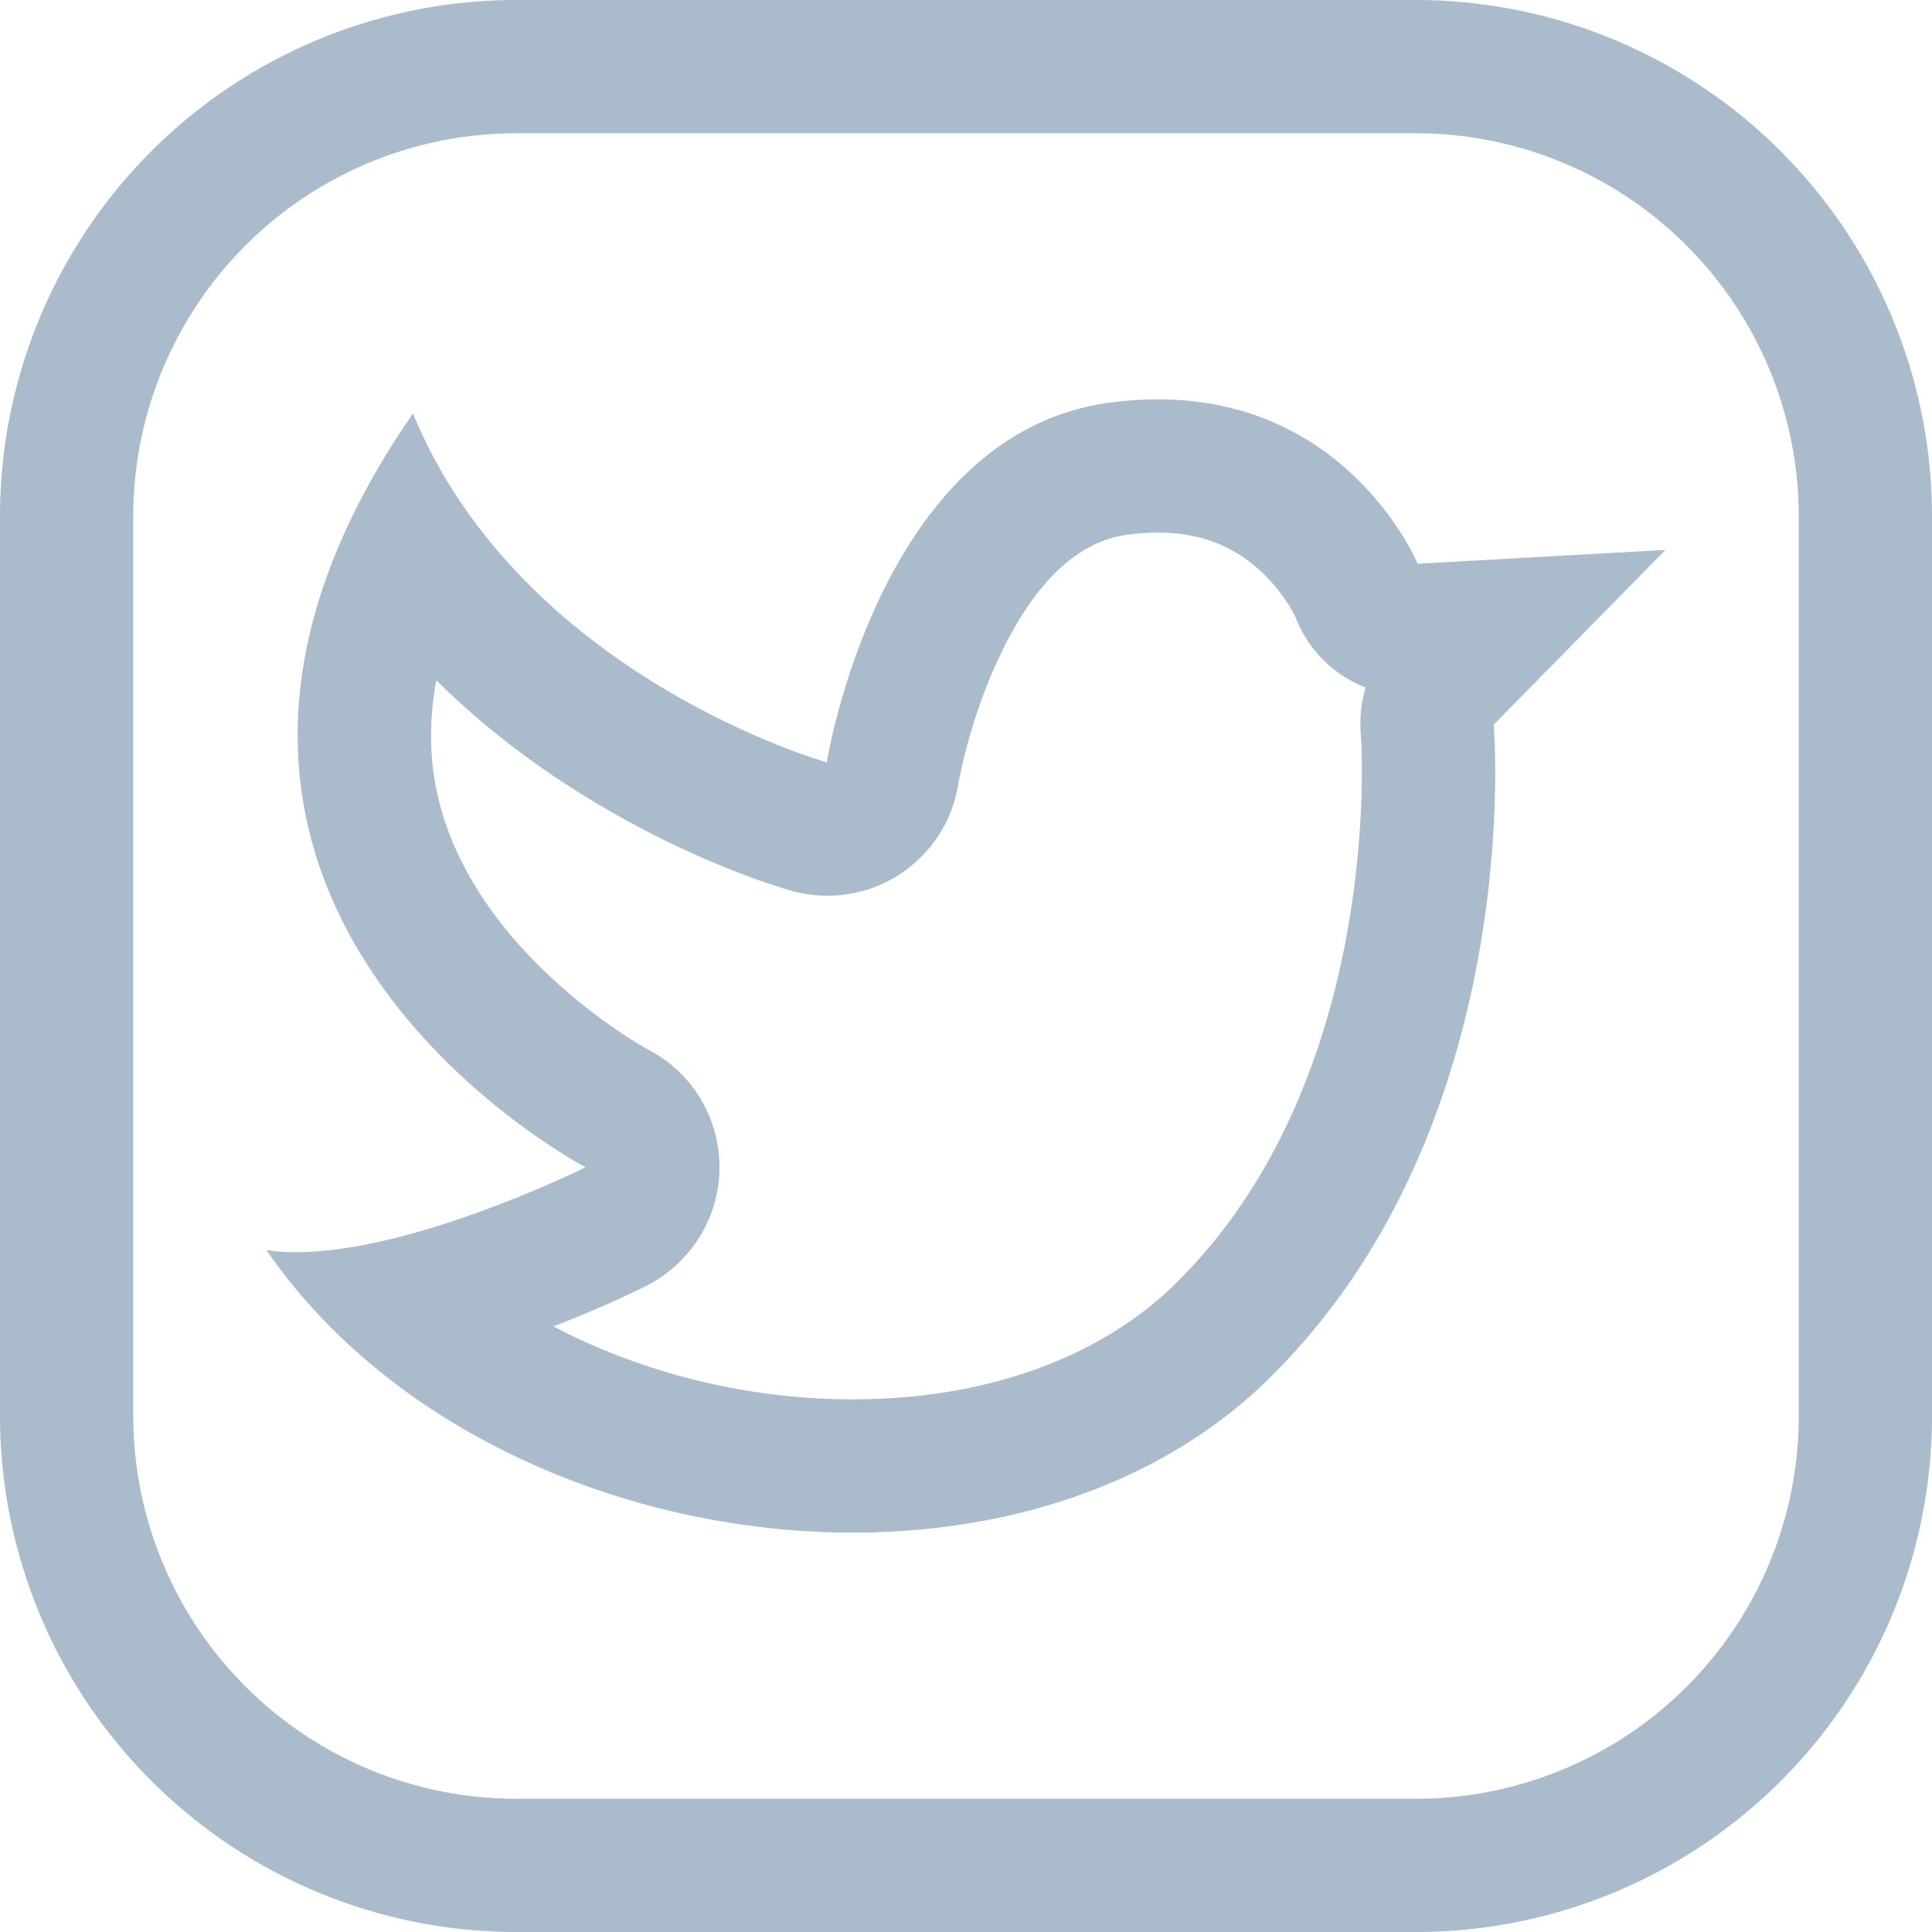 <svg xmlns="http://www.w3.org/2000/svg" width="29" height="29" viewBox="0 0 29 29"><g transform="translate(-0.5 -0.5)"><g fill="none" stroke-linecap="round" stroke-linejoin="round"><path d="M25.5,8.754l-3.721.208a4.3,4.3,0,0,0-4.64-2.416c-3.448.472-4.229,5.4-4.229,5.4S8.329,10.66,6.7,6.707C1.637,14.023,9.29,18.021,9.29,18.021S6.258,19.529,4.5,19.265c3.174,4.614,11.125,5.765,15.032,1.944s3.389-9.832,3.389-9.832Z" stroke="none"/><path d="M 17.881 8.494 C 17.731 8.494 17.573 8.505 17.41 8.528 C 16.701 8.625 16.08 9.196 15.565 10.224 C 15.075 11.204 14.897 12.192 14.885 12.26 C 14.798 12.826 14.476 13.319 13.995 13.63 C 13.514 13.942 12.923 14.024 12.371 13.869 C 12.207 13.823 9.355 12.999 7.049 10.711 C 6.934 11.331 6.945 11.925 7.081 12.49 C 7.638 14.801 10.101 16.185 10.221 16.251 C 10.892 16.594 11.303 17.281 11.3 18.035 C 11.296 18.791 10.857 19.475 10.181 19.812 C 10.057 19.873 9.533 20.129 8.807 20.411 C 8.928 20.474 9.052 20.535 9.178 20.594 C 10.455 21.19 11.881 21.505 13.3 21.505 C 15.279 21.505 16.995 20.892 18.134 19.779 C 21.263 16.718 20.939 11.693 20.928 11.545 C 20.905 11.296 20.93 11.052 20.997 10.82 C 20.518 10.631 20.134 10.26 19.937 9.743 C 19.901 9.67 19.732 9.356 19.414 9.064 C 18.996 8.681 18.495 8.494 17.881 8.494 M 17.881 6.494 C 20.76 6.494 21.779 8.962 21.779 8.962 L 25.5 8.754 L 22.921 11.377 C 22.921 11.377 23.439 17.388 19.532 21.209 C 15.625 25.03 7.674 23.879 4.5 19.265 C 6.258 19.529 9.29 18.021 9.29 18.021 C 9.29 18.021 1.637 14.023 6.698 6.707 C 8.329 10.66 12.91 11.943 12.91 11.943 C 12.91 11.943 13.691 7.018 17.139 6.546 C 17.399 6.51 17.646 6.494 17.881 6.494 Z" stroke="none" fill="#abc"/></g><path d="M21.75,28.5H8.25A6.752,6.752,0,0,1,1.5,21.75V8.25A6.752,6.752,0,0,1,8.25,1.5h13.5A6.752,6.752,0,0,1,28.5,8.25v13.5A6.744,6.744,0,0,1,21.75,28.5Z" fill="none" stroke="#abc" stroke-miterlimit="10" stroke-width="2"/></g></svg>